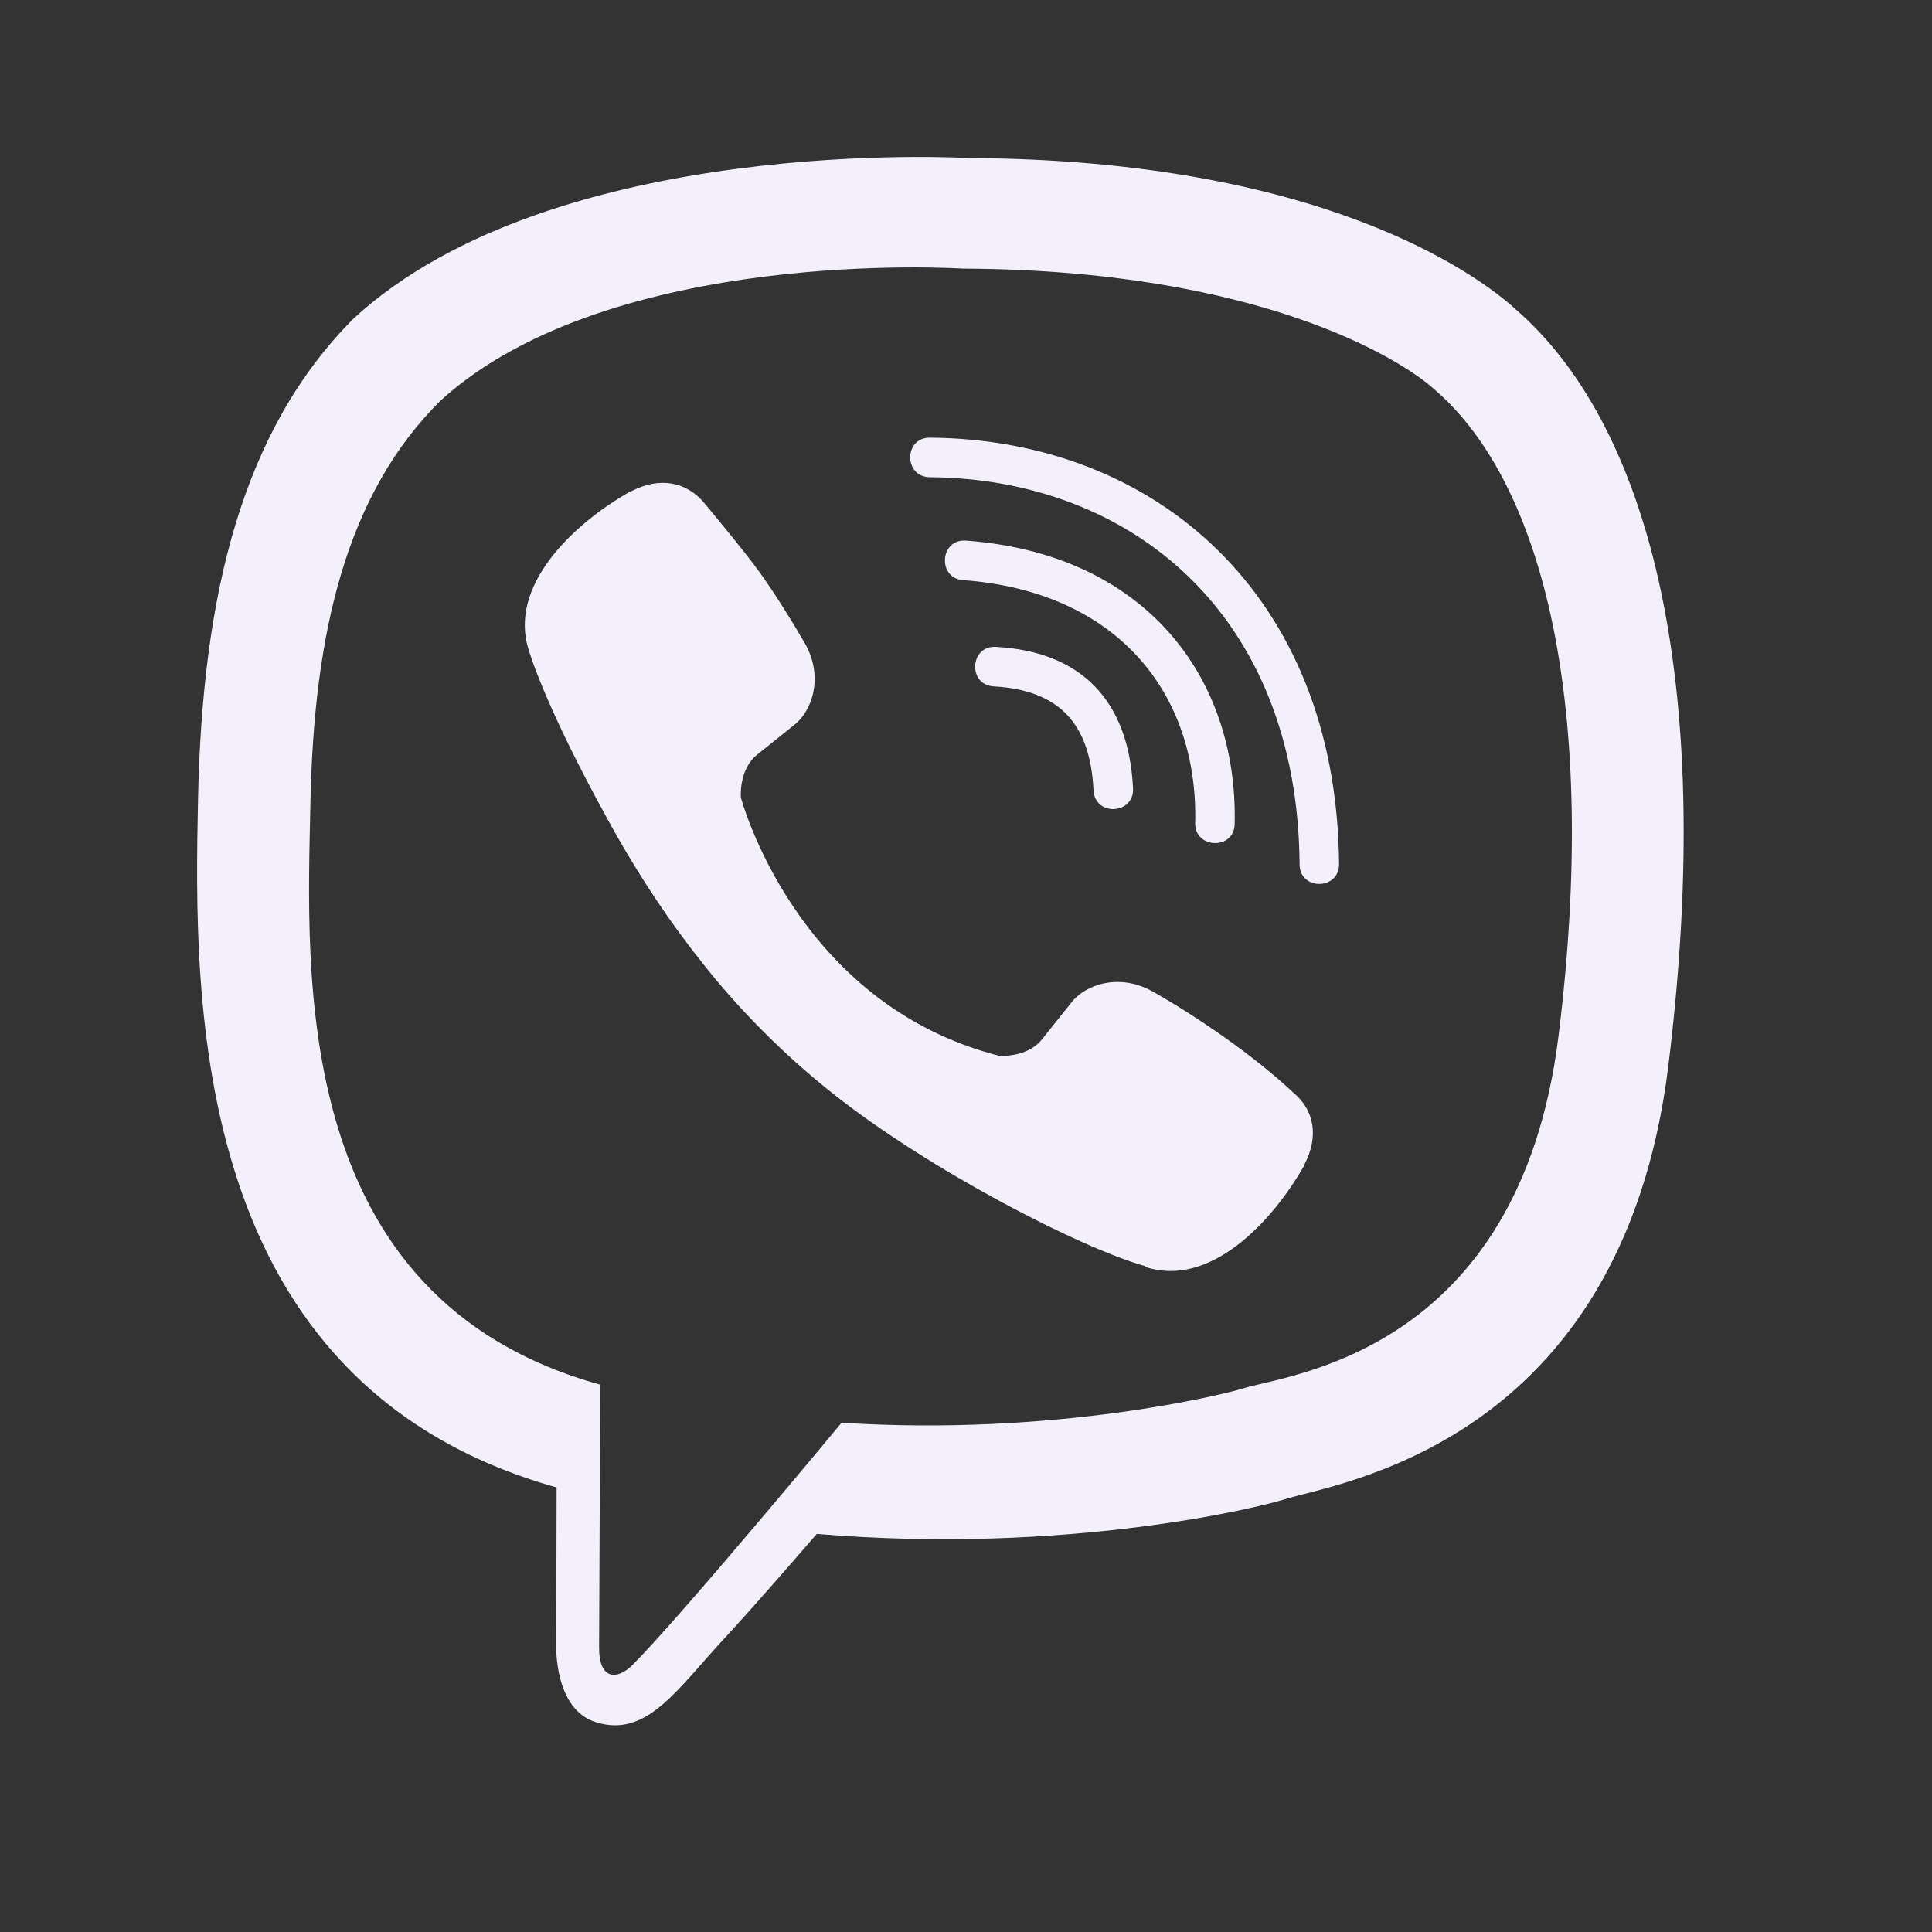 <?xml version="1.0" encoding="UTF-8"?> <svg xmlns="http://www.w3.org/2000/svg" width="33" height="33" viewBox="0 0 33 33" fill="none"><rect x="0" y="0" width="33" height="33" fill="#333333" stroke="none"/><path d="M25.895 5.289C25.23 4.677 22.543 2.726 16.55 2.7C16.55 2.7 9.486 2.276 6.045 5.436C4.131 7.35 3.457 10.16 3.383 13.639C3.31 17.118 3.221 23.636 9.501 25.405H9.507L9.501 28.104C9.501 28.104 9.46 29.198 10.181 29.417C11.049 29.689 11.562 28.857 12.393 27.963C12.848 27.471 13.476 26.749 13.951 26.2C18.25 26.561 21.549 25.734 21.926 25.614C22.794 25.331 27.704 24.703 28.499 18.185C29.325 11.457 28.101 7.209 25.895 5.289V5.289ZM26.621 17.693C25.947 23.134 21.968 23.479 21.235 23.715C20.922 23.814 18.02 24.536 14.375 24.301C14.375 24.301 11.656 27.581 10.809 28.434C10.532 28.711 10.228 28.685 10.233 28.136C10.233 27.774 10.254 23.652 10.254 23.652C10.249 23.652 10.249 23.652 10.254 23.652C4.931 22.177 5.245 16.626 5.302 13.722C5.36 10.819 5.909 8.439 7.53 6.838C10.443 4.196 16.44 4.588 16.44 4.588C21.507 4.609 23.934 6.137 24.498 6.649C26.365 8.25 27.317 12.08 26.621 17.693V17.693ZM19.353 13.466C19.374 13.916 18.699 13.947 18.678 13.498C18.621 12.347 18.082 11.787 16.974 11.724C16.524 11.698 16.566 11.023 17.01 11.049C18.469 11.128 19.28 11.965 19.353 13.466ZM20.415 14.057C20.467 11.839 19.081 10.102 16.451 9.909C16.006 9.877 16.053 9.202 16.498 9.234C19.531 9.453 21.147 11.541 21.089 14.073C21.084 14.523 20.404 14.502 20.415 14.057V14.057ZM22.872 14.758C22.877 15.208 22.198 15.213 22.198 14.764C22.166 10.5 19.327 8.177 15.881 8.151C15.436 8.146 15.436 7.476 15.881 7.476C19.735 7.502 22.836 10.165 22.872 14.758V14.758ZM22.281 19.89V19.901C21.717 20.895 20.66 21.994 19.573 21.643L19.562 21.627C18.459 21.319 15.86 19.979 14.218 18.672C13.371 18.002 12.597 17.212 12.001 16.453C11.462 15.778 10.918 14.978 10.39 14.015C9.277 12.001 9.031 11.101 9.031 11.101C8.68 10.013 9.773 8.956 10.772 8.391H10.783C11.264 8.14 11.724 8.224 12.032 8.595C12.032 8.595 12.681 9.37 12.958 9.752C13.219 10.107 13.57 10.678 13.753 10.997C14.072 11.567 13.873 12.148 13.559 12.388L12.932 12.891C12.613 13.147 12.655 13.623 12.655 13.623C12.655 13.623 13.585 17.144 17.063 18.033C17.063 18.033 17.538 18.075 17.795 17.756L18.297 17.128C18.537 16.814 19.118 16.616 19.688 16.935C20.456 17.369 21.434 18.044 22.083 18.656C22.449 18.954 22.532 19.409 22.281 19.89Z" fill="#F3F0FC"></path></svg> 